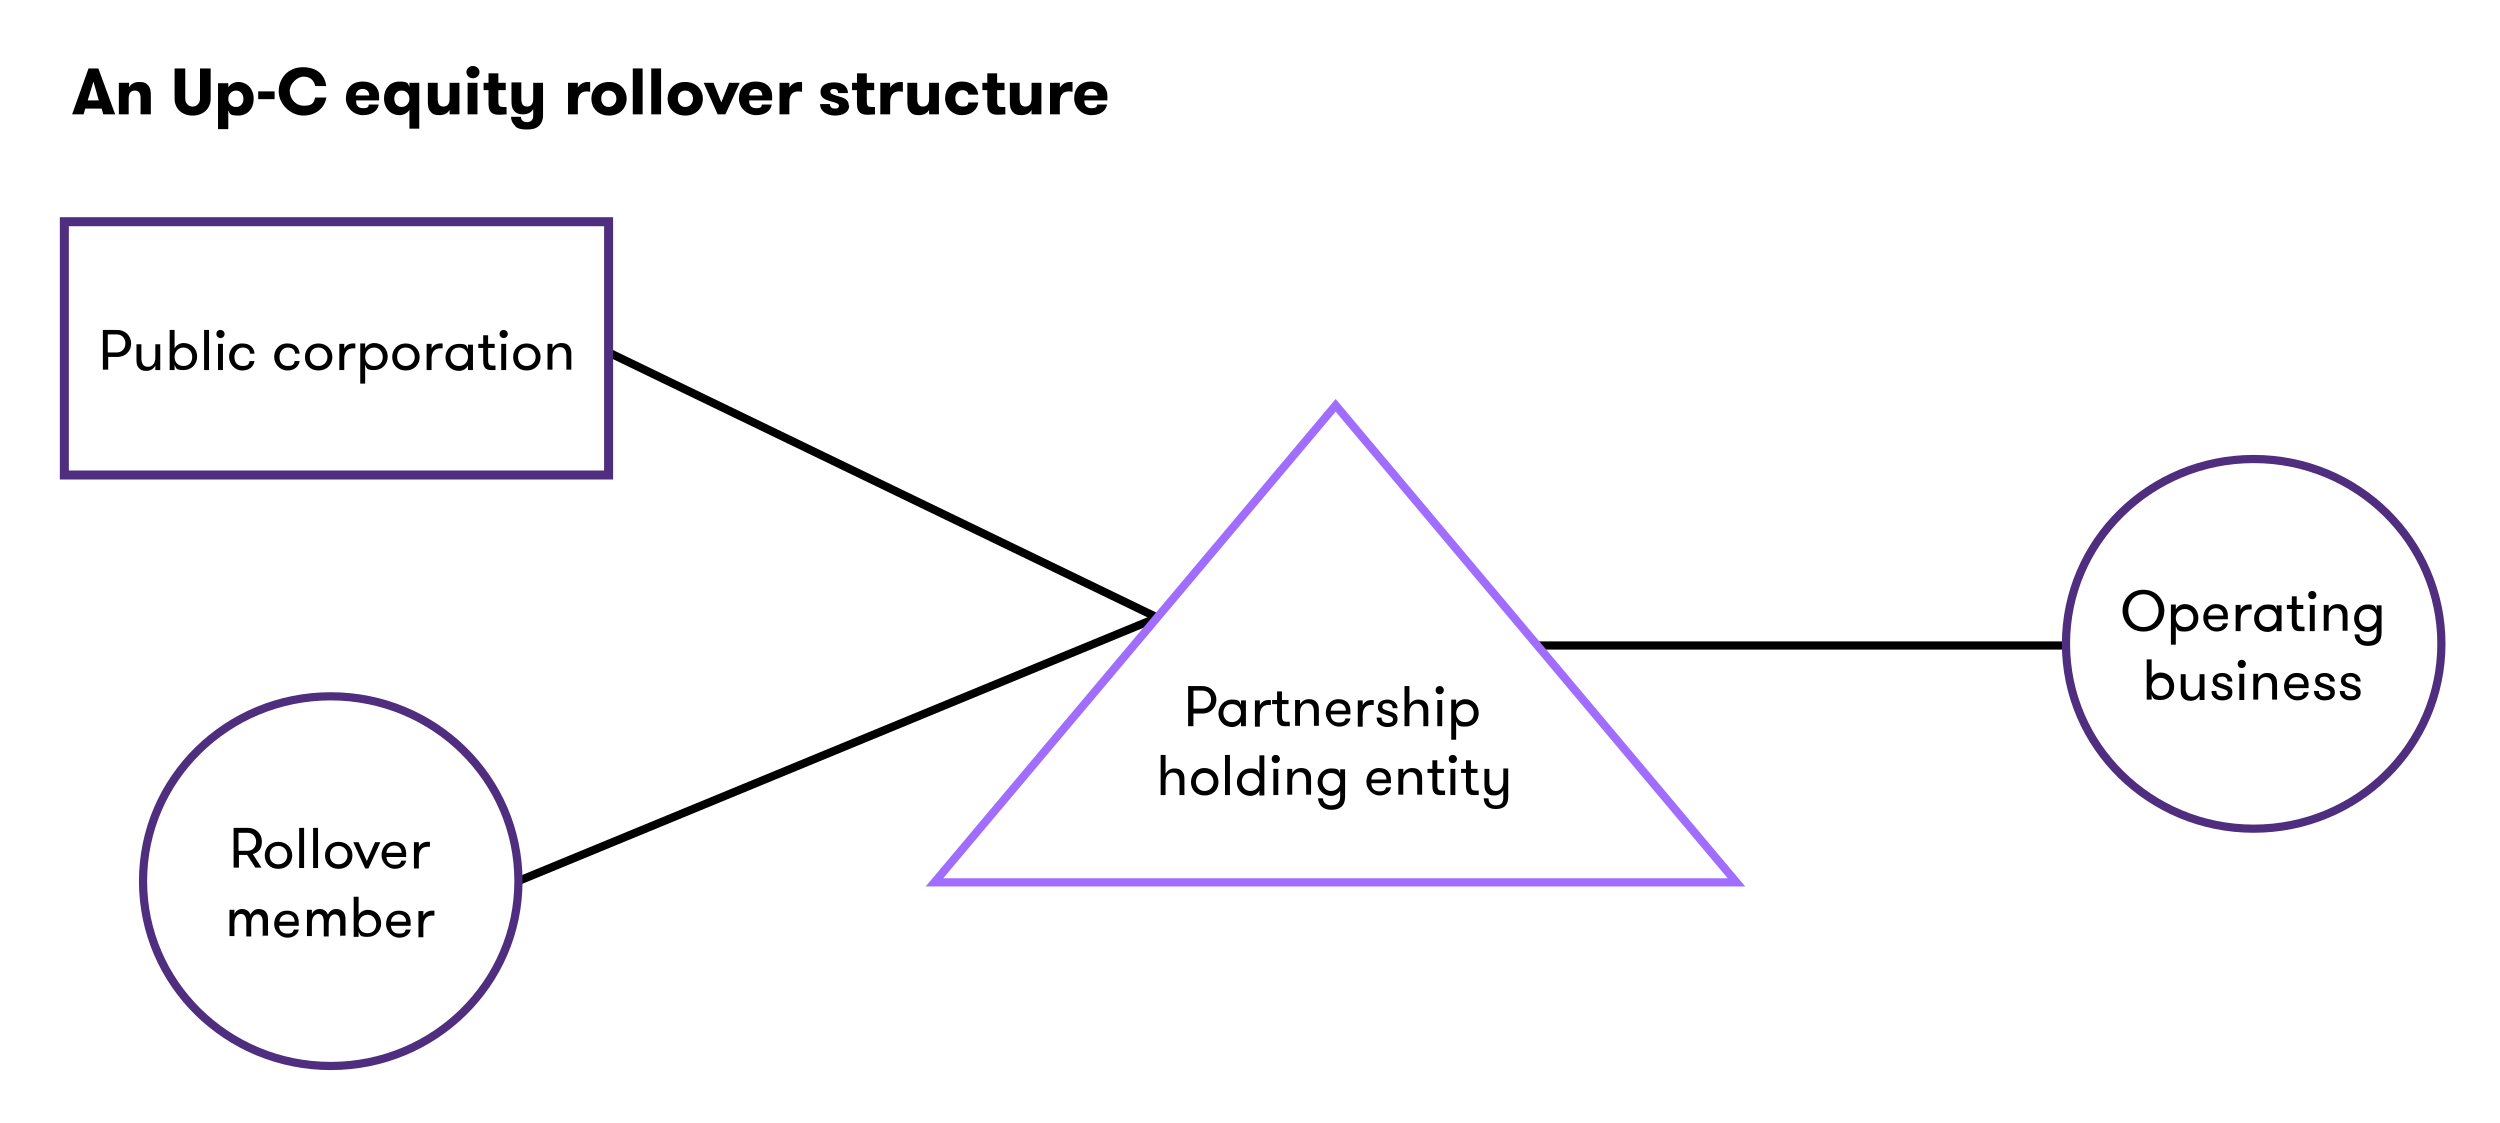 <?xml version="1.0" encoding="UTF-8"?>
<svg id="Layer_1" xmlns="http://www.w3.org/2000/svg" version="1.1" viewBox="0 0 610 274">
  <!-- Generator: Adobe Illustrator 29.1.0, SVG Export Plug-In . SVG Version: 2.1.0 Build 142)  -->
  <defs>
    <style>
      .st0 {
        stroke: #000;
      }

      .st0, .st1, .st2, .st3 {
        fill: none;
      }

      .st0, .st1, .st3 {
        stroke-width: 2px;
      }

      .st1 {
        stroke: #a06dff;
      }

      .st2 {
        stroke-width: 2.2px;
      }

      .st2, .st3 {
        stroke: #4f2d7f;
      }
    </style>
  </defs>
  <line class="st0" x1="148.5" y1="86" x2="282.4" y2="150.7"/>
  <line class="st0" x1="126.4" y1="215" x2="282.4" y2="150.7"/>
  <line class="st0" x1="375.2" y1="157.5" x2="504.2" y2="157.5"/>
  <g>
    <g>
      <path d="M25.2,27.9l-.4-1.4h-4l-.4,1.4h-2.8l4-11.2h2.4l4.1,11.2h-2.8ZM22.8,19.9l-1.4,4.6h2.7s-1.3-4.6-1.3-4.6Z"/>
      <path d="M29.1,20.2h2.4v1.1c.4-.8,1.3-1.3,2.5-1.3s1.7.3,2.2.9c.5.6.6,1.3.6,2.4v4.6h-2.5v-3.9c0-1.1-.3-1.9-1.4-1.9s-1.5.8-1.5,1.9v3.9h-2.4v-7.7Z"/>
      <path d="M42.6,16.7h2.6v7.4c0,1,.7,1.9,1.8,1.9s1.8-.9,1.8-1.9v-7.4h2.6v7.4c0,2.3-1.7,4.1-4.4,4.1s-4.4-1.8-4.4-4.1v-7.4Z"/>
      <path d="M55.7,21.3c.4-.7,1.4-1.3,2.4-1.3,2.2,0,3.8,1.7,3.8,4.1s-1.5,4.1-3.8,4.1-2-.6-2.4-1.3v4.6h-2.5v-11.2h2.5v1.1h0ZM55.7,24.1c0,1.1.7,2,1.9,2s1.8-.9,1.8-2-.7-2-1.8-2-1.9.9-1.9,2Z"/>
      <path d="M67,24.2h-4v-1.9h4v1.9Z"/>
      <path d="M79.6,23.9c-.4,2.4-2.5,4.3-5.6,4.3s-6-2.8-6-5.9,2.2-5.9,5.9-5.9,5.4,2.1,5.7,4.6h-2.7c-.2-1.3-1.2-2.3-2.8-2.3s-3.4,1.7-3.4,3.5,1.3,3.6,3.5,3.6,2.4-.9,2.7-2h2.8Z"/>
      <path d="M86.9,24.7c0,.9.4,1.7,1.7,1.7s1.3-.4,1.4-.9h2.4c-.2,1.5-1.6,2.6-3.8,2.6s-4.2-1.7-4.2-4.1,1.4-4.1,4.1-4.1,4,1.6,4,3.5,0,.7,0,1.1h-5.6,0ZM86.9,23.3h3.2c0-1-.7-1.6-1.6-1.6s-1.7.6-1.7,1.6Z"/>
      <path d="M99.9,20.2h2.4v11.2h-2.4v-4.6c-.4.7-1.4,1.3-2.4,1.3-2.2,0-3.8-1.7-3.8-4.1s1.5-4.1,3.8-4.1,2,.6,2.4,1.3v-1.1h0ZM96.2,24.1c0,1.1.7,2,1.8,2s1.9-.9,1.9-2-.7-2-1.9-2-1.8.9-1.8,2Z"/>
      <path d="M112.1,20.2v7.7h-2.4v-1.1c-.4.8-1.3,1.3-2.5,1.3s-1.7-.3-2.2-.9c-.5-.6-.6-1.3-.6-2.4v-4.6h2.4v3.9c0,1.1.3,1.9,1.4,1.9s1.5-.8,1.5-1.9v-3.9h2.4Z"/>
      <path d="M115.4,16.1c.9,0,1.6.7,1.6,1.5s-.7,1.5-1.6,1.5-1.6-.7-1.6-1.5.7-1.5,1.6-1.5ZM114.1,20.2h2.4v7.7h-2.4v-7.7Z"/>
      <path d="M123.5,27.9c-.4,0-.9.1-1.6.1-1.2,0-2.7-.1-2.7-2.7v-3.3h-1.2v-1.8h1.2v-2.3h2.4v2.3h1.8v1.8h-1.8v2.8c0,1.1.4,1.3,1.1,1.3s.7,0,.9,0v1.9h0Z"/>
      <path d="M125.8,30.8c-.6-.5-1.1-1.3-1.1-2.3h2.4c0,.9.7,1.3,1.5,1.3s1.5-.4,1.5-1.6v-1.6c-.4.8-1.3,1.3-2.5,1.3s-1.8-.4-2.2-.9c-.5-.6-.6-1.3-.6-2.4v-4.5h2.4v4c0,1.1.3,1.9,1.4,1.9s1.5-.8,1.5-1.9v-3.9h2.4v7.9c0,1.2-.4,2.1-1.1,2.7-.7.6-1.6.8-2.9.8s-2.2-.2-2.8-.8Z"/>
      <path d="M144.1,22.4c-.3,0-.5-.1-.9-.1-1.3,0-2.2.7-2.2,2.6v3h-2.4v-7.7h2.4v1.2c.3-.7,1.3-1.4,2.3-1.4s.5,0,.7.1c0,0,0,2.2,0,2.2Z"/>
    </g>
    <g>
      <path d="M144.3,24.1c0-2.2,1.6-4.1,4.3-4.1s4.3,1.9,4.3,4.1-1.6,4.1-4.3,4.1-4.3-1.9-4.3-4.1ZM150.4,24.1c0-1.1-.7-2-1.9-2s-1.8.9-1.8,2,.7,2,1.8,2,1.9-.9,1.9-2Z"/>
      <path d="M154.4,16.7h2.4v11.2h-2.4v-11.2Z"/>
      <path d="M158.9,16.7h2.4v11.2h-2.4v-11.2Z"/>
    </g>
    <g>
      <path d="M162.9,24.1c0-2.2,1.6-4.1,4.3-4.1s4.3,1.9,4.3,4.1-1.6,4.1-4.3,4.1-4.3-1.9-4.3-4.1ZM169.1,24.1c0-1.1-.7-2-1.9-2s-1.8.9-1.8,2,.7,2,1.8,2,1.9-.9,1.9-2Z"/>
      <path d="M174.1,20.2l1.9,4.8,1.9-4.8h2.6l-3.5,7.7h-1.9l-3.4-7.7h2.6Z"/>
    </g>
    <g>
      <path d="M182.8,24.7c0,.9.4,1.7,1.7,1.7s1.3-.4,1.4-.9h2.4c-.2,1.5-1.6,2.6-3.8,2.6s-4.2-1.7-4.2-4.1,1.4-4.1,4.1-4.1,4,1.6,4,3.5,0,.7,0,1.1h-5.6ZM182.8,23.3h3.2c0-1-.7-1.6-1.6-1.6s-1.6.6-1.6,1.6Z"/>
      <path d="M195.7,22.4c-.3,0-.5-.1-.9-.1-1.3,0-2.2.7-2.2,2.6v3h-2.4v-7.7h2.4v1.2c.4-.7,1.3-1.4,2.4-1.4s.5,0,.7.1v2.2h0Z"/>
      <path d="M207.2,25.7c0,1.8-1.6,2.5-3.5,2.5s-3.6-1-3.6-2.8h2.4c0,.8.5,1.1,1.2,1.1s1-.2,1-.7-.6-.7-2.1-1.1c-1.3-.4-2.4-.8-2.4-2.3s1.3-2.3,3.4-2.3,3.3,1.1,3.3,2.6h-2.4c0-.6-.3-1-1-1s-.9.2-.9.7.7.7,2,1.1c1.4.4,2.5.8,2.5,2.3h0Z"/>
    </g>
    <g>
      <path d="M213.4,27.9c-.4,0-.9.1-1.6.1-1.1,0-2.7-.1-2.7-2.7v-3.3h-1.2v-1.8h1.2v-2.3h2.4v2.3h1.8v1.8h-1.8v2.8c0,1.1.4,1.3,1.1,1.3s.7,0,.9,0v1.9h0Z"/>
      <path d="M220.3,22.4c-.3,0-.5-.1-.9-.1-1.3,0-2.2.7-2.2,2.6v3h-2.4v-7.7h2.4v1.2c.4-.7,1.3-1.4,2.4-1.4s.5,0,.7.1v2.2h0Z"/>
      <path d="M229.1,20.2v7.7h-2.4v-1.1c-.4.8-1.3,1.3-2.5,1.3s-1.7-.3-2.2-.9c-.5-.6-.6-1.3-.6-2.4v-4.6h2.4v3.9c0,1.1.3,1.9,1.4,1.9s1.5-.8,1.5-1.9v-3.9h2.4Z"/>
      <path d="M236.3,23.2c-.1-.7-.5-1.2-1.5-1.2s-1.7.9-1.7,2,.5,2,1.8,2,1.2-.4,1.4-1h2.4c-.2,1.7-1.6,3.1-4,3.1s-4.1-1.9-4.1-4.1,1.4-4.1,4.1-4.1,3.8,1.6,4,3.2h-2.5Z"/>
      <path d="M245.2,27.9c-.4,0-.9.1-1.6.1-1.1,0-2.7-.1-2.7-2.7v-3.3h-1.2v-1.8h1.2v-2.3h2.4v2.3h1.8v1.8h-1.8v2.8c0,1.1.4,1.3,1.1,1.3s.7,0,.9,0v1.9h0Z"/>
      <path d="M254.1,20.2v7.7h-2.4v-1.1c-.4.8-1.3,1.3-2.5,1.3s-1.7-.3-2.2-.9c-.5-.6-.6-1.3-.6-2.4v-4.6h2.4v3.9c0,1.1.3,1.9,1.4,1.9s1.5-.8,1.5-1.9v-3.9h2.4Z"/>
      <path d="M261.7,22.4c-.3,0-.5-.1-.9-.1-1.3,0-2.2.7-2.2,2.6v3h-2.4v-7.7h2.4v1.2c.4-.7,1.3-1.4,2.4-1.4s.5,0,.7.1v2.2h0Z"/>
    </g>
    <path d="M264.6,24.7c0,.9.4,1.7,1.7,1.7s1.3-.4,1.4-.9h2.4c-.2,1.5-1.6,2.6-3.8,2.6s-4.2-1.7-4.2-4.1,1.4-4.1,4.1-4.1,4,1.6,4,3.5,0,.7,0,1.1h-5.6ZM264.6,23.3h3.2c0-1-.7-1.6-1.6-1.6s-1.6.6-1.6,1.6Z"/>
  </g>
  <g>
    <g>
      <g>
        <path d="M25.1,80.5h3.5c2,0,3.4,1.5,3.4,3.3s-1.3,3.3-3.4,3.3h-2.2v3.1h-1.3v-9.8h0ZM30.6,83.8c0-1.2-.8-2.2-2.1-2.2h-2.2v4.4h2.2c1.3,0,2.1-1,2.1-2.2h0Z"/>
        <path d="M39.1,83.9v6.4h-1.2v-1.1c-.4.8-1.2,1.3-2.2,1.3s-1.5-.3-1.9-.8c-.4-.5-.5-1.1-.5-1.9v-3.8h1.2v3.4c0,1.2.4,2.1,1.6,2.1s1.8-1,1.8-2.2v-3.3h1.2Z"/>
      </g>
      <g>
        <path d="M42.6,90.3h-1.2v-9.8h1.2v4.5c.4-.8,1.3-1.3,2.2-1.3,2,0,3.3,1.5,3.3,3.3s-1.3,3.3-3.3,3.3-1.8-.5-2.2-1.3v1.1ZM46.9,87.1c0-1.2-.8-2.3-2.1-2.3s-2.2,1-2.2,2.3.8,2.2,2.2,2.2,2.1-1,2.1-2.2Z"/>
        <path d="M49.8,80.5h1.2v9.8h-1.2v-9.8Z"/>
        <path d="M53.8,80.5c.5,0,1,.4,1,1s-.5,1-1,1-1-.4-1-1,.4-1,1-1ZM53.2,83.9h1.2v6.4h-1.2v-6.4Z"/>
        <path d="M61,86.2c-.1-.8-.6-1.4-1.8-1.4s-2,1.1-2,2.3.6,2.2,2,2.2,1.5-.5,1.7-1.2h1.2c-.2,1.3-1.2,2.3-3,2.3s-3.2-1.6-3.2-3.3,1.1-3.3,3.2-3.3,2.9,1.2,3,2.5h-1.2Z"/>
        <path d="M72,86.2c-.1-.8-.6-1.4-1.8-1.4s-2,1.1-2,2.3.6,2.2,2,2.2,1.5-.5,1.7-1.2h1.2c-.2,1.3-1.2,2.3-3,2.3s-3.2-1.6-3.2-3.3,1.1-3.3,3.2-3.3,2.9,1.2,3,2.5h-1.2Z"/>
        <path d="M74.4,87.1c0-1.8,1.3-3.3,3.3-3.3s3.4,1.5,3.4,3.3-1.3,3.3-3.4,3.3-3.3-1.5-3.3-3.3ZM79.9,87.1c0-1.2-.8-2.3-2.2-2.3s-2.1,1-2.1,2.3.8,2.2,2.1,2.2,2.2-1,2.2-2.2Z"/>
        <path d="M86.7,85c-.2,0-.4,0-.6,0-1.4,0-2.1,1-2.1,2.5v2.8h-1.2v-6.4h1.2v1.2c.3-.8,1.2-1.3,2.1-1.3s.4,0,.6,0v1.1h0Z"/>
        <path d="M89.1,85c.4-.8,1.3-1.3,2.2-1.3,2,0,3.3,1.5,3.3,3.3s-1.3,3.3-3.3,3.3-1.8-.5-2.2-1.3v4.6h-1.2v-9.8h1.2v1.1h0ZM89.1,87.1c0,1.2.8,2.2,2.2,2.2s2.1-1,2.1-2.2-.8-2.3-2.1-2.3-2.2,1-2.2,2.3Z"/>
        <path d="M95.7,87.1c0-1.8,1.3-3.3,3.3-3.3s3.4,1.5,3.4,3.3-1.3,3.3-3.4,3.3-3.3-1.5-3.3-3.3ZM101.2,87.1c0-1.2-.8-2.3-2.2-2.3s-2.1,1-2.1,2.3.8,2.2,2.1,2.2,2.2-1,2.2-2.2Z"/>
        <path d="M108,85c-.2,0-.4,0-.6,0-1.4,0-2.1,1-2.1,2.5v2.8h-1.2v-6.4h1.2v1.2c.3-.8,1.2-1.3,2.1-1.3s.4,0,.6,0v1.1h0Z"/>
        <path d="M115.4,83.9v6.4h-1.2v-1.1c-.4.8-1.3,1.3-2.2,1.3-2,0-3.3-1.5-3.3-3.3s1.3-3.3,3.3-3.3,1.8.5,2.2,1.3v-1.1s1.2,0,1.2,0ZM114.2,87.1c0-1.2-.8-2.3-2.2-2.3s-2.1,1-2.1,2.3.8,2.2,2.1,2.2,2.2-1,2.2-2.2Z"/>
        <path d="M121,90.3c-.2,0-.7,0-1.1,0-.8,0-2-.1-2-2.2v-3.2h-1.2v-1h1.2v-2.1h1.2v2.1h1.6v1h-1.6v2.9c0,1.2.4,1.4,1,1.4s.6,0,.8,0v1.1h0Z"/>
        <path d="M122.9,80.5c.5,0,1,.4,1,1s-.5,1-1,1-1-.4-1-1,.4-1,1-1ZM122.3,83.9h1.2v6.4h-1.2v-6.4Z"/>
        <path d="M125.2,87.1c0-1.8,1.3-3.3,3.3-3.3s3.4,1.5,3.4,3.3-1.3,3.3-3.4,3.3-3.3-1.5-3.3-3.3ZM130.7,87.1c0-1.2-.8-2.3-2.2-2.3s-2.1,1-2.1,2.3.8,2.2,2.1,2.2,2.2-1,2.2-2.2Z"/>
        <path d="M133.6,83.9h1.2v1.1c.4-.8,1.2-1.3,2.2-1.3s1.5.3,1.9.8c.4.5.5,1,.5,1.9v3.8h-1.2v-3.4c0-1.2-.4-2.1-1.6-2.1s-1.8,1-1.8,2.2v3.3h-1.2v-6.4h0Z"/>
      </g>
      <polygon class="st2" points="15.7 54.1 15.7 115.9 148.5 115.9 148.5 54.1 15.7 54.1 15.7 54.1"/>
    </g>
    <g>
      <path d="M57,202h3.5c2,0,3.4,1.5,3.4,3.3s-.8,2.7-2.2,3.1l2.1,3.3h-1.5l-2-3.1h-2v3.1h-1.3v-9.8h0ZM62.5,205.4c0-1.2-.8-2.2-2.1-2.2h-2.2v4.4h2.2c1.3,0,2.1-1,2.1-2.2h0Z"/>
      <g>
        <path d="M64.6,208.7c0-1.8,1.3-3.3,3.3-3.3s3.4,1.5,3.4,3.3-1.3,3.3-3.4,3.3-3.3-1.5-3.3-3.3ZM70.1,208.7c0-1.2-.8-2.3-2.2-2.3s-2.1,1-2.1,2.3.8,2.2,2.1,2.2,2.2-1,2.2-2.2Z"/>
        <path d="M73,202h1.2v9.8h-1.2v-9.8Z"/>
        <path d="M76.4,202h1.2v9.8h-1.2v-9.8Z"/>
        <path d="M79.3,208.7c0-1.8,1.3-3.3,3.3-3.3s3.4,1.5,3.4,3.3-1.3,3.3-3.4,3.3-3.3-1.5-3.3-3.3ZM84.8,208.7c0-1.2-.8-2.3-2.2-2.3s-2.1,1-2.1,2.3.8,2.2,2.1,2.2,2.2-1,2.2-2.2Z"/>
      </g>
      <g>
        <path d="M87.5,205.5l2,4.6,2-4.6h1.3l-2.9,6.4h-.8l-2.9-6.4h1.3,0Z"/>
        <path d="M94.3,209c0,1.1.6,2,2,2s1.4-.5,1.6-1h1.2c-.2,1.1-1.2,2-2.8,2s-3.2-1.5-3.2-3.3,1.1-3.3,3.1-3.3,2.9,1.2,2.9,2.9,0,.4,0,.8h-4.8ZM94.3,208.1h3.7c0-1.1-.8-1.8-1.8-1.8s-1.9.7-1.9,1.8Z"/>
      </g>
      <path d="M104.9,206.6c-.2,0-.4,0-.6,0-1.4,0-2.1,1-2.1,2.5v2.8h-1.2v-6.4h1.2v1.2c.3-.8,1.2-1.3,2.1-1.3s.4,0,.6,0v1.1h0Z"/>
      <g>
        <path d="M64.1,228.6v-3.7c0-1.2-.5-1.8-1.3-1.8s-1.5.7-1.5,2.2v3.2h-1.2v-3.6c0-1.3-.5-1.9-1.3-1.9s-1.6.7-1.6,2.2v3.2h-1.2v-6.4h1.2v1.1c.2-.7.9-1.3,1.9-1.3s1.8.6,2,1.4c.3-.7,1-1.4,2-1.4,1.7,0,2.3,1.1,2.3,2.5v4h-1.2Z"/>
        <path d="M68.1,225.8c0,1.1.6,2,2,2s1.4-.5,1.6-1h1.2c-.2,1.1-1.2,2-2.8,2s-3.2-1.5-3.2-3.3,1.1-3.3,3.1-3.3,2.9,1.2,2.9,2.9,0,.4,0,.8c0,0-4.8,0-4.8,0ZM68.2,224.9h3.7c0-1.1-.8-1.8-1.8-1.8s-1.9.7-1.9,1.8Z"/>
        <path d="M83,228.6v-3.7c0-1.2-.5-1.8-1.3-1.8s-1.5.7-1.5,2.2v3.2h-1.2v-3.6c0-1.3-.5-1.9-1.3-1.9s-1.6.7-1.6,2.2v3.2h-1.2v-6.4h1.2v1.1c.2-.7.9-1.3,1.9-1.3s1.8.6,2,1.4c.3-.7,1-1.4,2-1.4,1.7,0,2.3,1.1,2.3,2.5v4h-1.2Z"/>
        <path d="M87.5,228.6h-1.2v-9.8h1.2v4.5c.4-.8,1.3-1.3,2.2-1.3,2,0,3.3,1.5,3.3,3.3s-1.3,3.3-3.3,3.3-1.8-.5-2.2-1.3v1.1ZM91.8,225.5c0-1.2-.8-2.3-2.1-2.3s-2.2,1-2.2,2.3.8,2.2,2.2,2.2,2.1-1,2.1-2.2Z"/>
        <path d="M95.4,225.8c0,1.1.6,2,2,2s1.4-.5,1.6-1h1.2c-.2,1.1-1.2,2-2.8,2s-3.2-1.5-3.2-3.3,1.1-3.3,3.1-3.3,2.9,1.2,2.9,2.9,0,.4,0,.8h-4.8ZM95.4,224.9h3.7c0-1.1-.8-1.8-1.8-1.8s-1.9.7-1.9,1.8Z"/>
        <path d="M106,223.4c-.2,0-.4,0-.6,0-1.4,0-2.1,1-2.1,2.5v2.8h-1.2v-6.4h1.2v1.2c.3-.8,1.2-1.3,2.1-1.3s.4,0,.6,0v1.1h0Z"/>
      </g>
      <path class="st3" d="M80.7,260.1c25.3,0,45.8-20.2,45.8-45.1s-20.5-45.1-45.8-45.1-45.8,20.2-45.8,45.1,20.5,45.1,45.8,45.1h0Z"/>
    </g>
  </g>
  <g>
    <path d="M290,167.4h3.4c2,0,3.4,1.5,3.4,3.3s-1.3,3.4-3.4,3.4h-2.2v3.1h-1.3v-9.8h0ZM295.5,170.7c0-1.2-.8-2.2-2.1-2.2h-2.2v4.4h2.2c1.3,0,2.1-1,2.1-2.2Z"/>
    <g>
      <path d="M304,170.8v6.4h-1.2v-1.1c-.4.8-1.3,1.3-2.2,1.3-1.9,0-3.3-1.5-3.3-3.3s1.3-3.4,3.3-3.4,1.8.5,2.2,1.3v-1.1h1.2ZM302.8,174c0-1.2-.8-2.2-2.2-2.2s-2.1,1-2.1,2.2.8,2.2,2.1,2.2,2.2-1,2.2-2.2Z"/>
      <path d="M310.1,172c-.2,0-.4,0-.6,0-1.4,0-2.1,1-2.1,2.5v2.8h-1.2v-6.4h1.2v1.2c.3-.8,1.2-1.3,2.1-1.3s.4,0,.6.1v1.1h0Z"/>
      <path d="M314.7,177.2c-.2,0-.7,0-1.1,0-.8,0-2-.1-2-2.2v-3.2h-1.2v-1h1.2v-2.1h1.2v2.1h1.6v1h-1.6v2.9c0,1.2.4,1.4,1.1,1.4s.6,0,.8,0v1.1h0Z"/>
      <path d="M316,170.8h1.2v1.1c.4-.8,1.2-1.3,2.2-1.3s1.5.3,1.9.8c.4.5.5,1,.5,1.9v3.8h-1.2v-3.4c0-1.2-.4-2.1-1.6-2.1s-1.8,1-1.8,2.2v3.3h-1.2v-6.4h0Z"/>
      <path d="M324.7,174.3c0,1.1.6,2,2,2s1.4-.5,1.6-1h1.2c-.2,1.1-1.2,2-2.8,2s-3.2-1.5-3.2-3.3,1.1-3.4,3.1-3.4,2.9,1.2,2.9,2.9,0,.5,0,.8h-4.8ZM324.7,173.4h3.7c0-1.1-.8-1.8-1.8-1.8s-1.9.7-1.9,1.8Z"/>
      <path d="M335.2,172c-.2,0-.4,0-.6,0-1.4,0-2.1,1-2.1,2.5v2.8h-1.2v-6.4h1.2v1.2c.3-.8,1.2-1.3,2.1-1.3s.4,0,.6.1v1.1h0Z"/>
      <path d="M341,175.5c0,1.3-1.1,1.9-2.5,1.9s-2.6-.8-2.6-2.3h1.2c0,1,.6,1.3,1.5,1.3s1.3-.3,1.3-.9-.8-.8-2-1.2c-1-.3-1.7-.6-1.7-1.8s1.1-1.8,2.4-1.8,2.4.9,2.4,2.1h-1.2c0-.7-.4-1.2-1.3-1.2s-1.2.3-1.2.9.7.7,1.8,1.1c1,.3,1.9.6,1.9,1.8h0Z"/>
      <path d="M342.7,167.4h1.2v4.6c.4-.8,1.2-1.3,2.2-1.3s1.5.3,1.9.8c.4.5.5,1,.5,1.9v3.8h-1.2v-3.4c0-1.2-.4-2.1-1.6-2.1s-1.8,1-1.8,2.2v3.3h-1.2v-9.8h0Z"/>
      <path d="M351.3,167.4c.6,0,1,.5,1,1s-.4,1-1,1-1-.4-1-1,.4-1,1-1ZM350.7,170.8h1.2v6.4h-1.2v-6.4Z"/>
      <path d="M355.3,171.9c.4-.8,1.3-1.3,2.2-1.3,2,0,3.3,1.5,3.3,3.4s-1.3,3.3-3.3,3.3-1.8-.5-2.2-1.3v4.5h-1.2v-9.8h1.2v1.1h0ZM355.3,174c0,1.2.8,2.2,2.2,2.2s2.1-1,2.1-2.2-.8-2.2-2.1-2.2-2.2,1-2.2,2.2Z"/>
    </g>
    <g>
      <path d="M283.2,184.2h1.2v4.6c.4-.8,1.2-1.3,2.2-1.3s1.5.3,1.9.8c.4.5.5,1,.5,1.9v3.8h-1.2v-3.4c0-1.2-.4-2.1-1.6-2.1s-1.8,1-1.8,2.2v3.3h-1.2v-9.8h0Z"/>
      <path d="M290.6,190.8c0-1.8,1.3-3.4,3.3-3.4s3.4,1.5,3.4,3.4-1.3,3.3-3.4,3.3-3.3-1.5-3.3-3.3ZM296.1,190.8c0-1.2-.8-2.2-2.2-2.2s-2.1,1-2.1,2.2.8,2.2,2.1,2.2,2.2-1,2.2-2.2Z"/>
      <path d="M298.9,184.2h1.2v9.8h-1.2v-9.8Z"/>
      <path d="M307.3,192.9c-.4.8-1.3,1.3-2.2,1.3-1.9,0-3.3-1.5-3.3-3.3s1.3-3.4,3.3-3.4,1.8.5,2.2,1.3v-4.5h1.2v9.8h-1.2v-1.1h0ZM307.3,190.8c0-1.2-.8-2.2-2.2-2.2s-2.1,1-2.1,2.2.8,2.2,2.1,2.2,2.2-1,2.2-2.2Z"/>
      <path d="M311.3,184.2c.6,0,1,.5,1,1s-.4,1-1,1-1-.4-1-1,.4-1,1-1ZM310.7,187.6h1.2v6.4h-1.2v-6.4Z"/>
      <path d="M314.1,187.6h1.2v1.1c.4-.8,1.2-1.3,2.2-1.3s1.5.3,1.9.8c.4.5.5,1,.5,1.9v3.8h-1.2v-3.4c0-1.2-.4-2.1-1.6-2.1s-1.8,1-1.8,2.2v3.3h-1.2v-6.4h0Z"/>
      <path d="M328.2,194.4c0,2.3-1.3,3.2-3.4,3.2s-3.1-1.3-3.2-2.8h1.2c0,.9.7,1.7,2,1.7s2.2-.6,2.2-2.1v-1.5c-.4.8-1.3,1.3-2.2,1.3-1.9,0-3.3-1.5-3.3-3.3s1.3-3.4,3.3-3.4,1.8.5,2.2,1.3v-1.1h1.2v6.8h0ZM322.7,190.8c0,1.2.8,2.2,2.1,2.2s2.2-1,2.2-2.2-.8-2.2-2.2-2.2-2.1,1-2.1,2.2Z"/>
      <path d="M334.6,191.1c0,1.1.6,2,2,2s1.4-.5,1.6-1h1.2c-.2,1.1-1.2,2-2.8,2s-3.2-1.5-3.2-3.3,1.1-3.4,3.1-3.4,2.9,1.2,2.9,2.9,0,.5,0,.8h-4.8,0ZM334.6,190.2h3.7c0-1.1-.8-1.8-1.8-1.8s-1.9.7-1.9,1.8Z"/>
      <path d="M341.2,187.6h1.2v1.1c.4-.8,1.2-1.3,2.2-1.3s1.5.3,1.9.8c.4.5.5,1,.5,1.9v3.8h-1.2v-3.4c0-1.2-.4-2.1-1.6-2.1s-1.8,1-1.8,2.2v3.3h-1.2v-6.4h0Z"/>
      <path d="M352.6,194c-.2,0-.7,0-1.1,0-.8,0-2-.1-2-2.2v-3.2h-1.2v-1h1.2v-2.1h1.2v2.1h1.6v1h-1.6v2.9c0,1.2.4,1.4,1.1,1.4s.6,0,.8,0v1.1h0Z"/>
      <path d="M354.5,184.2c.6,0,1,.5,1,1s-.4,1-1,1-1-.4-1-1,.4-1,1-1ZM353.9,187.6h1.2v6.4h-1.2v-6.4Z"/>
      <path d="M360.8,194c-.2,0-.7,0-1.1,0-.8,0-2-.1-2-2.2v-3.2h-1.2v-1h1.2v-2.1h1.2v2.1h1.6v1h-1.6v2.9c0,1.2.4,1.4,1.1,1.4s.6,0,.8,0v1.1h0Z"/>
      <path d="M362,194.8h1.2c0,1.1.7,1.7,1.8,1.7s1.8-.4,1.8-1.9v-1.8c-.4.8-1.1,1.3-2.2,1.3s-1.5-.3-1.9-.8c-.4-.5-.5-1-.5-2v-3.7h1.2v3.3c0,1.2.4,2.1,1.6,2.1s1.8-1,1.8-2.2v-3.3h1.2v7c0,2-1.1,2.9-3,2.9s-2.9-.9-3-2.8h0Z"/>
    </g>
    <polygon class="st1" points="325.9 98.9 228 215.3 423.7 215.3 325.9 98.9 325.9 98.9"/>
  </g>
  <g>
    <g>
      <path d="M517.9,149c0-2.7,1.9-5.1,5.1-5.1s5.1,2.5,5.1,5.1-1.9,5.1-5.1,5.1-5.1-2.5-5.1-5.1ZM526.7,149c0-2.1-1.4-4-3.7-4s-3.7,1.9-3.7,4,1.4,4,3.7,4,3.7-1.9,3.7-4Z"/>
      <path d="M530.9,148.7c.4-.8,1.3-1.3,2.2-1.3,2,0,3.3,1.5,3.3,3.4s-1.3,3.3-3.3,3.3-1.8-.5-2.2-1.3v4.5h-1.2v-9.8h1.2v1.1h0ZM530.9,150.8c0,1.2.8,2.2,2.2,2.2s2.1-1,2.1-2.2-.8-2.2-2.1-2.2-2.2,1-2.2,2.2Z"/>
      <path d="M538.8,151.1c0,1.1.6,2,2,2s1.4-.5,1.6-1h1.2c-.2,1.1-1.2,2-2.8,2s-3.2-1.5-3.2-3.3,1.1-3.4,3.1-3.4,2.9,1.2,2.9,2.9,0,.5,0,.8h-4.8ZM538.8,150.2h3.7c0-1.1-.8-1.8-1.8-1.8s-1.9.7-1.9,1.8Z"/>
      <path d="M549.4,148.7c-.2,0-.4,0-.6,0-1.4,0-2.1,1-2.1,2.5v2.8h-1.2v-6.4h1.2v1.2c.3-.8,1.2-1.3,2.1-1.3s.4,0,.6.1v1.1h0Z"/>
      <path d="M556.7,147.6v6.4h-1.2v-1.1c-.4.8-1.3,1.3-2.2,1.3-1.9,0-3.3-1.5-3.3-3.3s1.3-3.4,3.3-3.4,1.8.5,2.2,1.3v-1.1h1.2ZM555.5,150.8c0-1.2-.8-2.2-2.2-2.2s-2.1,1-2.1,2.2.8,2.2,2.1,2.2,2.2-1,2.2-2.2Z"/>
      <path d="M562.3,154c-.2,0-.7,0-1.1,0-.8,0-2-.1-2-2.2v-3.2h-1.2v-1h1.2v-2.1h1.2v2.1h1.6v1h-1.6v2.9c0,1.2.4,1.4,1.1,1.4s.6,0,.8,0v1.1h0Z"/>
      <path d="M564.2,144.2c.6,0,1,.5,1,1s-.4,1-1,1-1-.4-1-1,.4-1,1-1ZM563.6,147.6h1.2v6.4h-1.2v-6.4Z"/>
      <path d="M567,147.6h1.2v1.1c.4-.8,1.2-1.3,2.2-1.3s1.5.3,1.9.8c.4.5.5,1,.5,1.9v3.8h-1.2v-3.4c0-1.2-.4-2.1-1.6-2.1s-1.8,1-1.8,2.2v3.3h-1.2v-6.4h0Z"/>
      <path d="M581.1,154.4c0,2.3-1.3,3.2-3.4,3.2s-3.1-1.3-3.2-2.8h1.2c0,.9.7,1.7,2,1.7s2.2-.6,2.2-2.1v-1.5c-.4.8-1.3,1.3-2.2,1.3-1.9,0-3.3-1.5-3.3-3.3s1.3-3.4,3.3-3.4,1.8.5,2.2,1.3v-1.1h1.2v6.8h0ZM575.6,150.8c0,1.2.8,2.2,2.1,2.2s2.2-1,2.2-2.2-.8-2.2-2.2-2.2-2.1,1-2.1,2.2Z"/>
    </g>
    <g>
      <path d="M525,170.7h-1.2v-9.8h1.2v4.5c.4-.8,1.3-1.3,2.2-1.3,2,0,3.3,1.5,3.3,3.4s-1.3,3.3-3.3,3.3-1.8-.5-2.2-1.3v1.1h0ZM529.3,167.6c0-1.2-.8-2.2-2.1-2.2s-2.2,1-2.2,2.2.8,2.2,2.2,2.2,2.1-1,2.1-2.2Z"/>
      <path d="M537.9,164.4v6.4h-1.2v-1.1c-.4.8-1.2,1.3-2.2,1.3s-1.5-.3-1.9-.8c-.4-.5-.5-1-.5-1.9v-3.8h1.2v3.4c0,1.2.4,2.1,1.6,2.1s1.8-1,1.8-2.2v-3.3h1.2,0Z"/>
      <path d="M544.7,169c0,1.3-1.1,1.9-2.5,1.9s-2.6-.8-2.6-2.3h1.2c0,1,.6,1.3,1.5,1.3s1.3-.3,1.3-.9-.8-.8-2-1.2c-1-.3-1.7-.6-1.7-1.8s1.1-1.8,2.4-1.8,2.4.9,2.4,2.1h-1.2c0-.7-.4-1.2-1.3-1.2s-1.2.3-1.2.9.7.7,1.8,1.1c1,.3,1.9.6,1.9,1.8h0Z"/>
      <path d="M547,161c.6,0,1,.5,1,1s-.4,1-1,1-1-.4-1-1,.4-1,1-1ZM546.4,164.4h1.2v6.4h-1.2v-6.4Z"/>
      <path d="M549.8,164.4h1.2v1.1c.4-.8,1.2-1.3,2.2-1.3s1.5.3,1.9.8c.4.5.5,1,.5,1.9v3.8h-1.2v-3.4c0-1.2-.4-2.1-1.6-2.1s-1.8,1-1.8,2.2v3.3h-1.2v-6.4h0Z"/>
      <path d="M558.5,167.9c0,1.1.6,2,2,2s1.4-.5,1.6-1h1.2c-.2,1.1-1.2,2-2.8,2s-3.2-1.5-3.2-3.3,1.1-3.4,3.1-3.4,2.9,1.2,2.9,2.9,0,.5,0,.8h-4.8ZM558.5,167h3.7c0-1.1-.8-1.8-1.8-1.8s-1.9.7-1.9,1.8Z"/>
      <path d="M569.7,169c0,1.3-1.1,1.9-2.5,1.9s-2.6-.8-2.6-2.3h1.2c0,1,.6,1.3,1.5,1.3s1.3-.3,1.3-.9-.8-.8-2-1.2c-1-.3-1.7-.6-1.7-1.8s1.1-1.8,2.4-1.8,2.4.9,2.4,2.1h-1.2c0-.7-.4-1.2-1.3-1.2s-1.2.3-1.2.9.7.7,1.8,1.1c1,.3,1.9.6,1.9,1.8h0Z"/>
      <path d="M576,169c0,1.3-1.1,1.9-2.5,1.9s-2.6-.8-2.6-2.3h1.2c0,1,.6,1.3,1.5,1.3s1.3-.3,1.3-.9-.8-.8-2-1.2c-1-.3-1.7-.6-1.7-1.8s1.1-1.8,2.4-1.8,2.4.9,2.4,2.1h-1.2c0-.7-.4-1.2-1.3-1.2s-1.2.3-1.2.9.7.7,1.8,1.1c1,.3,1.9.6,1.9,1.8h0Z"/>
    </g>
    <path class="st3" d="M549.9,202.2c25.3,0,45.8-20.2,45.8-45.1s-20.5-45.1-45.8-45.1-45.8,20.2-45.8,45.1,20.5,45.1,45.8,45.1h0Z"/>
  </g>
</svg>